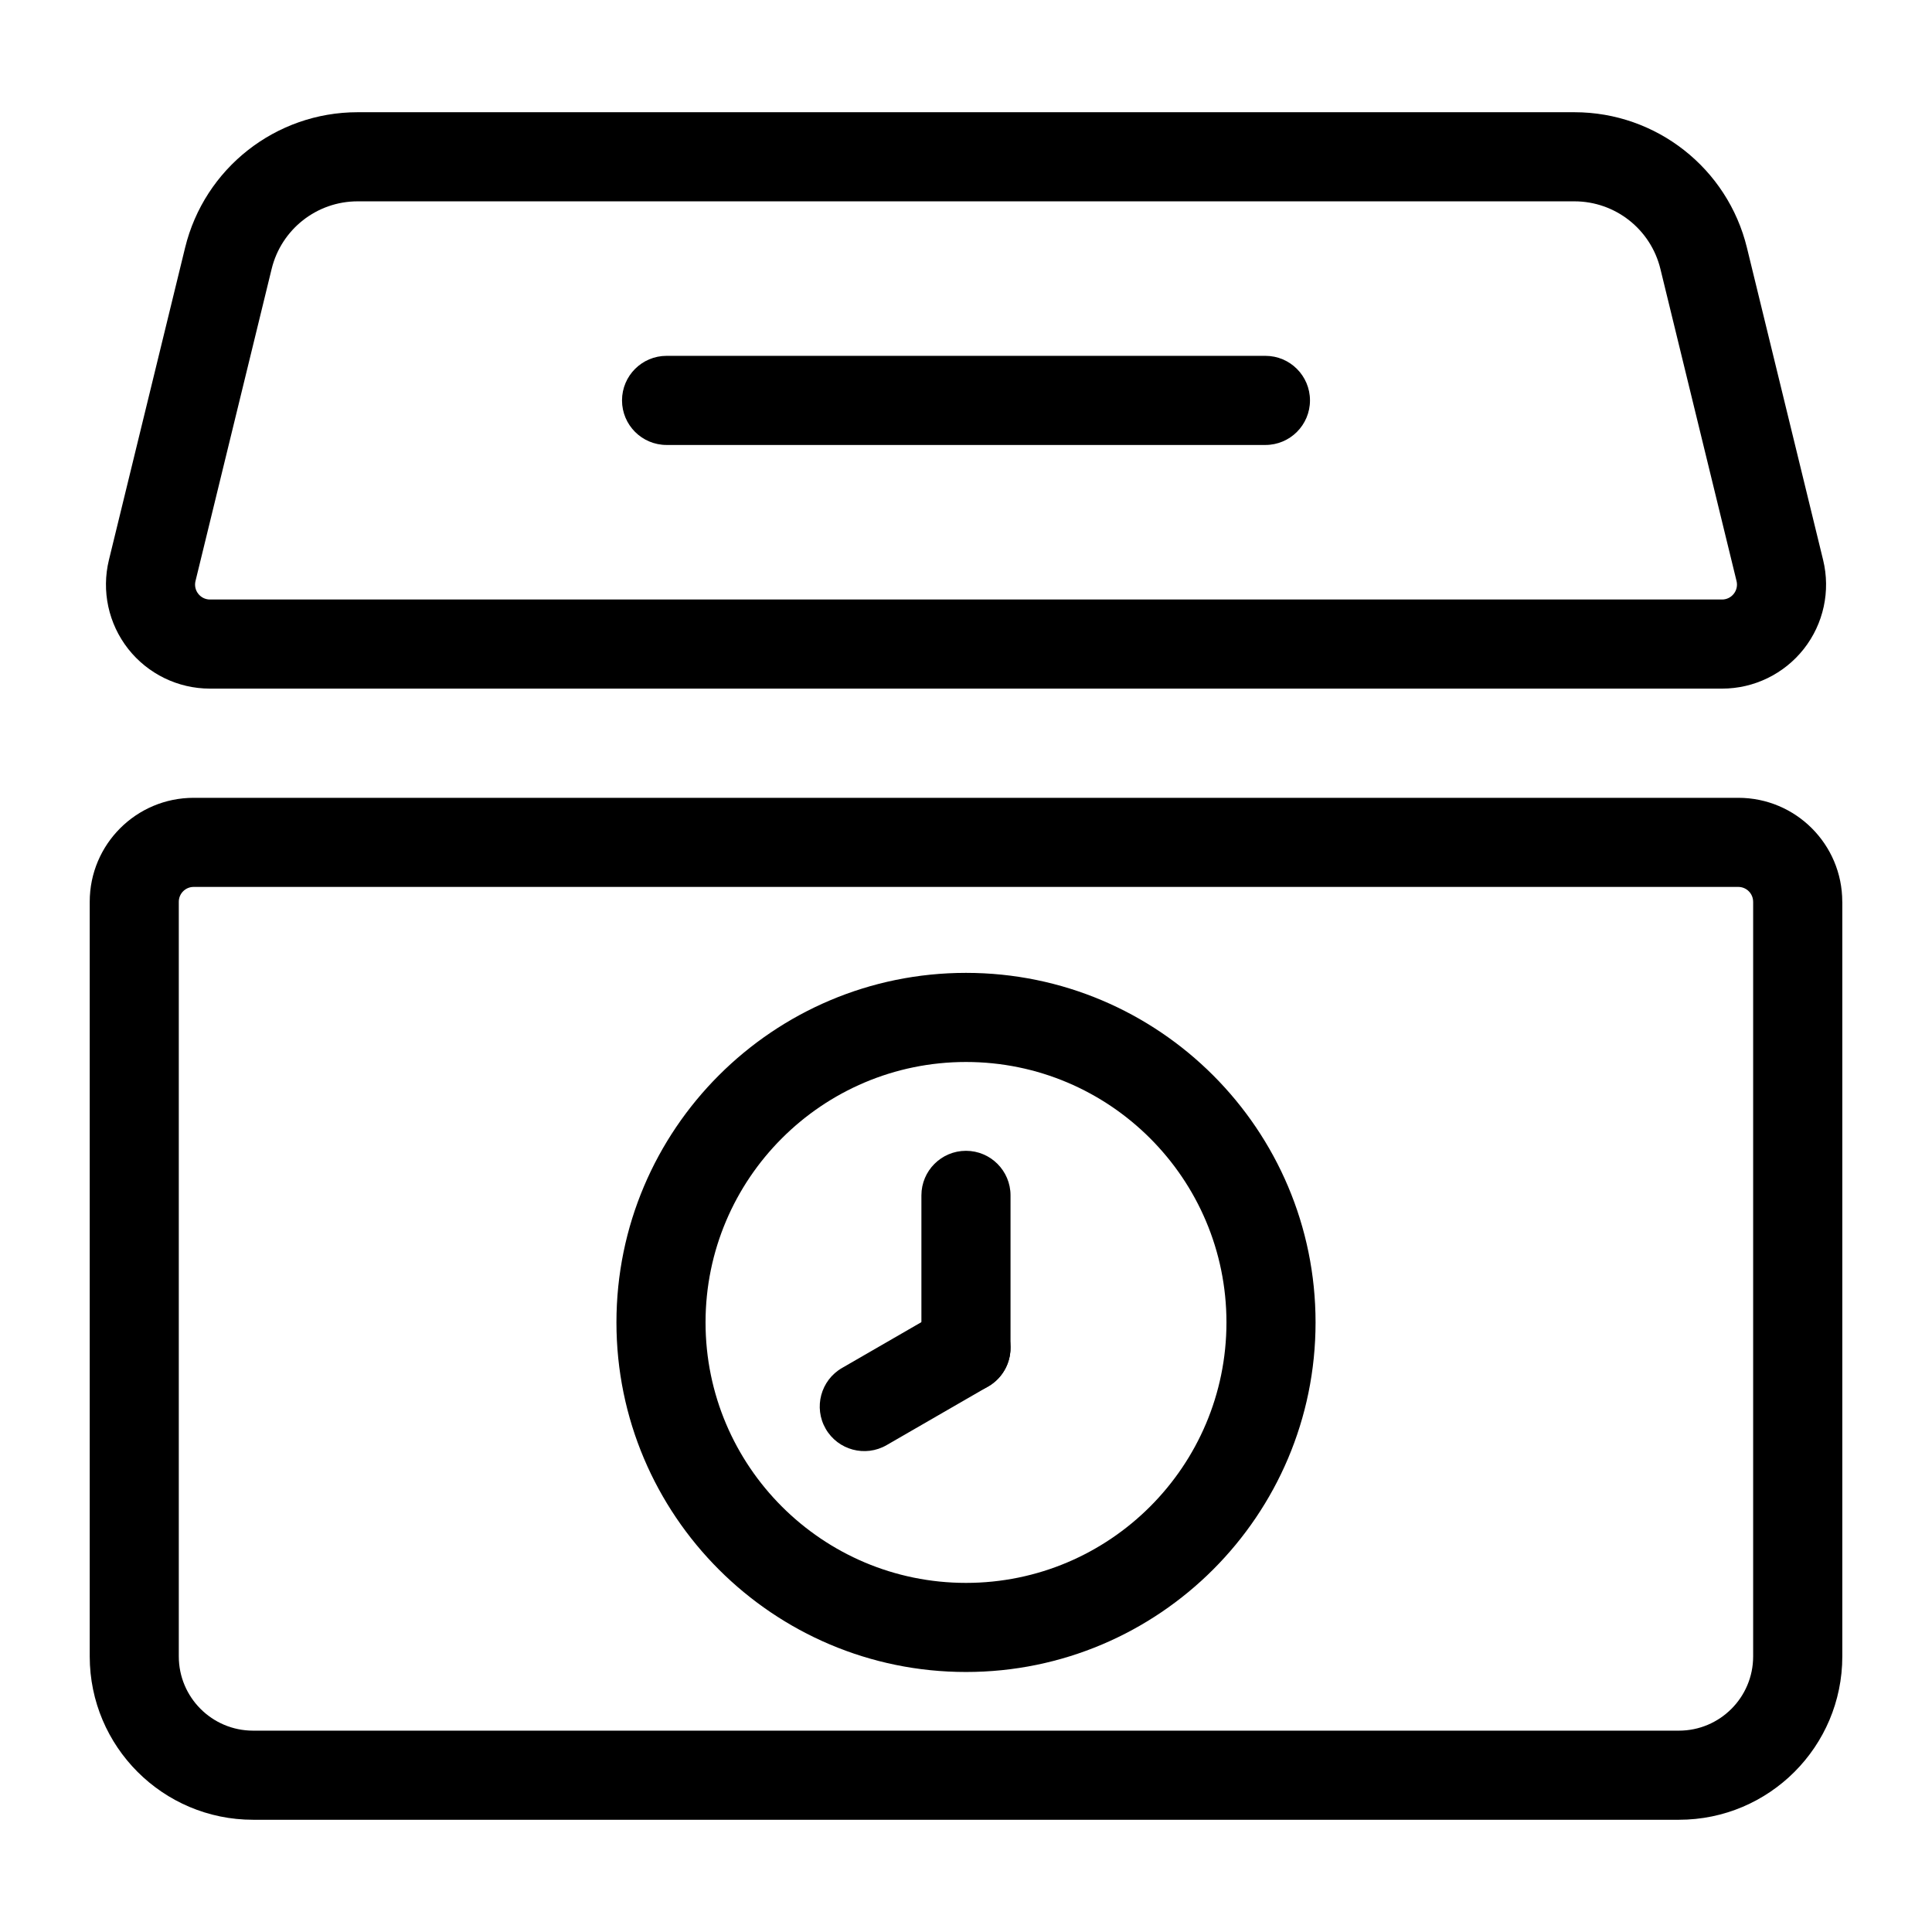 <?xml version="1.0" encoding="UTF-8"?>
<!-- Uploaded to: ICON Repo, www.svgrepo.com, Generator: ICON Repo Mixer Tools -->
<svg fill="#000000" width="800px" height="800px" version="1.1" viewBox="144 144 512 512" xmlns="http://www.w3.org/2000/svg">
 <g fill-rule="evenodd">
  <path d="m411.8 501.2v-40.414c0-6.519-5.289-11.809-11.809-11.809-6.519 0-11.809 5.289-11.809 11.809v40.414c0 6.519 5.289 11.809 11.809 11.809 6.519 0 11.809-5.289 11.809-11.809z"/>
  <path d="m394.09 490.97-26.938 15.555c-5.652 3.258-7.59 10.484-4.328 16.137 3.258 5.637 10.484 7.574 16.137 4.312l26.938-15.555c5.637-3.258 7.574-10.484 4.328-16.121-3.258-5.652-10.5-7.59-16.137-4.328z"/>
  <path d="m400 401.82c-51.121 0-92.637 41.516-92.637 92.637 0 51.121 41.516 92.637 92.637 92.637s92.637-41.516 92.637-92.637c0-51.121-41.516-92.637-92.637-92.637zm0 23.617c38.086 0 69.023 30.938 69.023 69.023 0 38.086-30.938 69.023-69.023 69.023s-69.023-30.938-69.023-69.023c0-38.086 30.938-69.023 69.023-69.023z"/>
  <path d="m632.22 382.98c0-15.223-12.328-27.551-27.551-27.551h-409.34c-15.223 0-27.551 12.328-27.551 27.551v199.98c0 23.898 19.383 43.297 43.297 43.297h377.86c23.914 0 43.297-19.398 43.297-43.297v-199.98zm-23.617 0v199.98c0 10.863-8.816 19.68-19.68 19.68h-377.86c-10.863 0-19.68-8.816-19.68-19.68v-199.98c0-2.172 1.762-3.938 3.938-3.938h409.34c2.172 0 3.938 1.762 3.938 3.938z"/>
  <path d="m320.65 261.92h158.7c6.519 0 11.809-5.289 11.809-11.809s-5.289-11.809-11.809-11.809h-158.7c-6.519 0-11.809 5.289-11.809 11.809s5.289 11.809 11.809 11.809z"/>
  <path d="m238.77 173.74c-21.695 0-40.59 14.848-45.723 35.93-6.031 24.703-14.816 60.711-20.184 82.734-2 8.219-0.125 16.895 5.102 23.555 5.227 6.644 13.211 10.531 21.664 10.531h400.75c8.453 0 16.438-3.891 21.664-10.531 5.227-6.66 7.102-15.336 5.102-23.555-5.367-22.027-14.152-58.031-20.184-82.734-5.133-21.082-24.027-35.93-45.723-35.93zm0 23.617h322.47c10.816 0 20.215 7.398 22.781 17.902 6.031 24.703 14.816 60.711 20.184 82.734 0.285 1.18 0.016 2.426-0.738 3.371-0.738 0.945-1.875 1.512-3.086 1.512h-400.75c-1.211 0-2.348-0.566-3.086-1.512-0.754-0.945-1.023-2.188-0.738-3.371 5.367-22.027 14.152-58.031 20.184-82.734 2.566-10.5 11.965-17.902 22.781-17.902z"/>
 </g>
</svg>